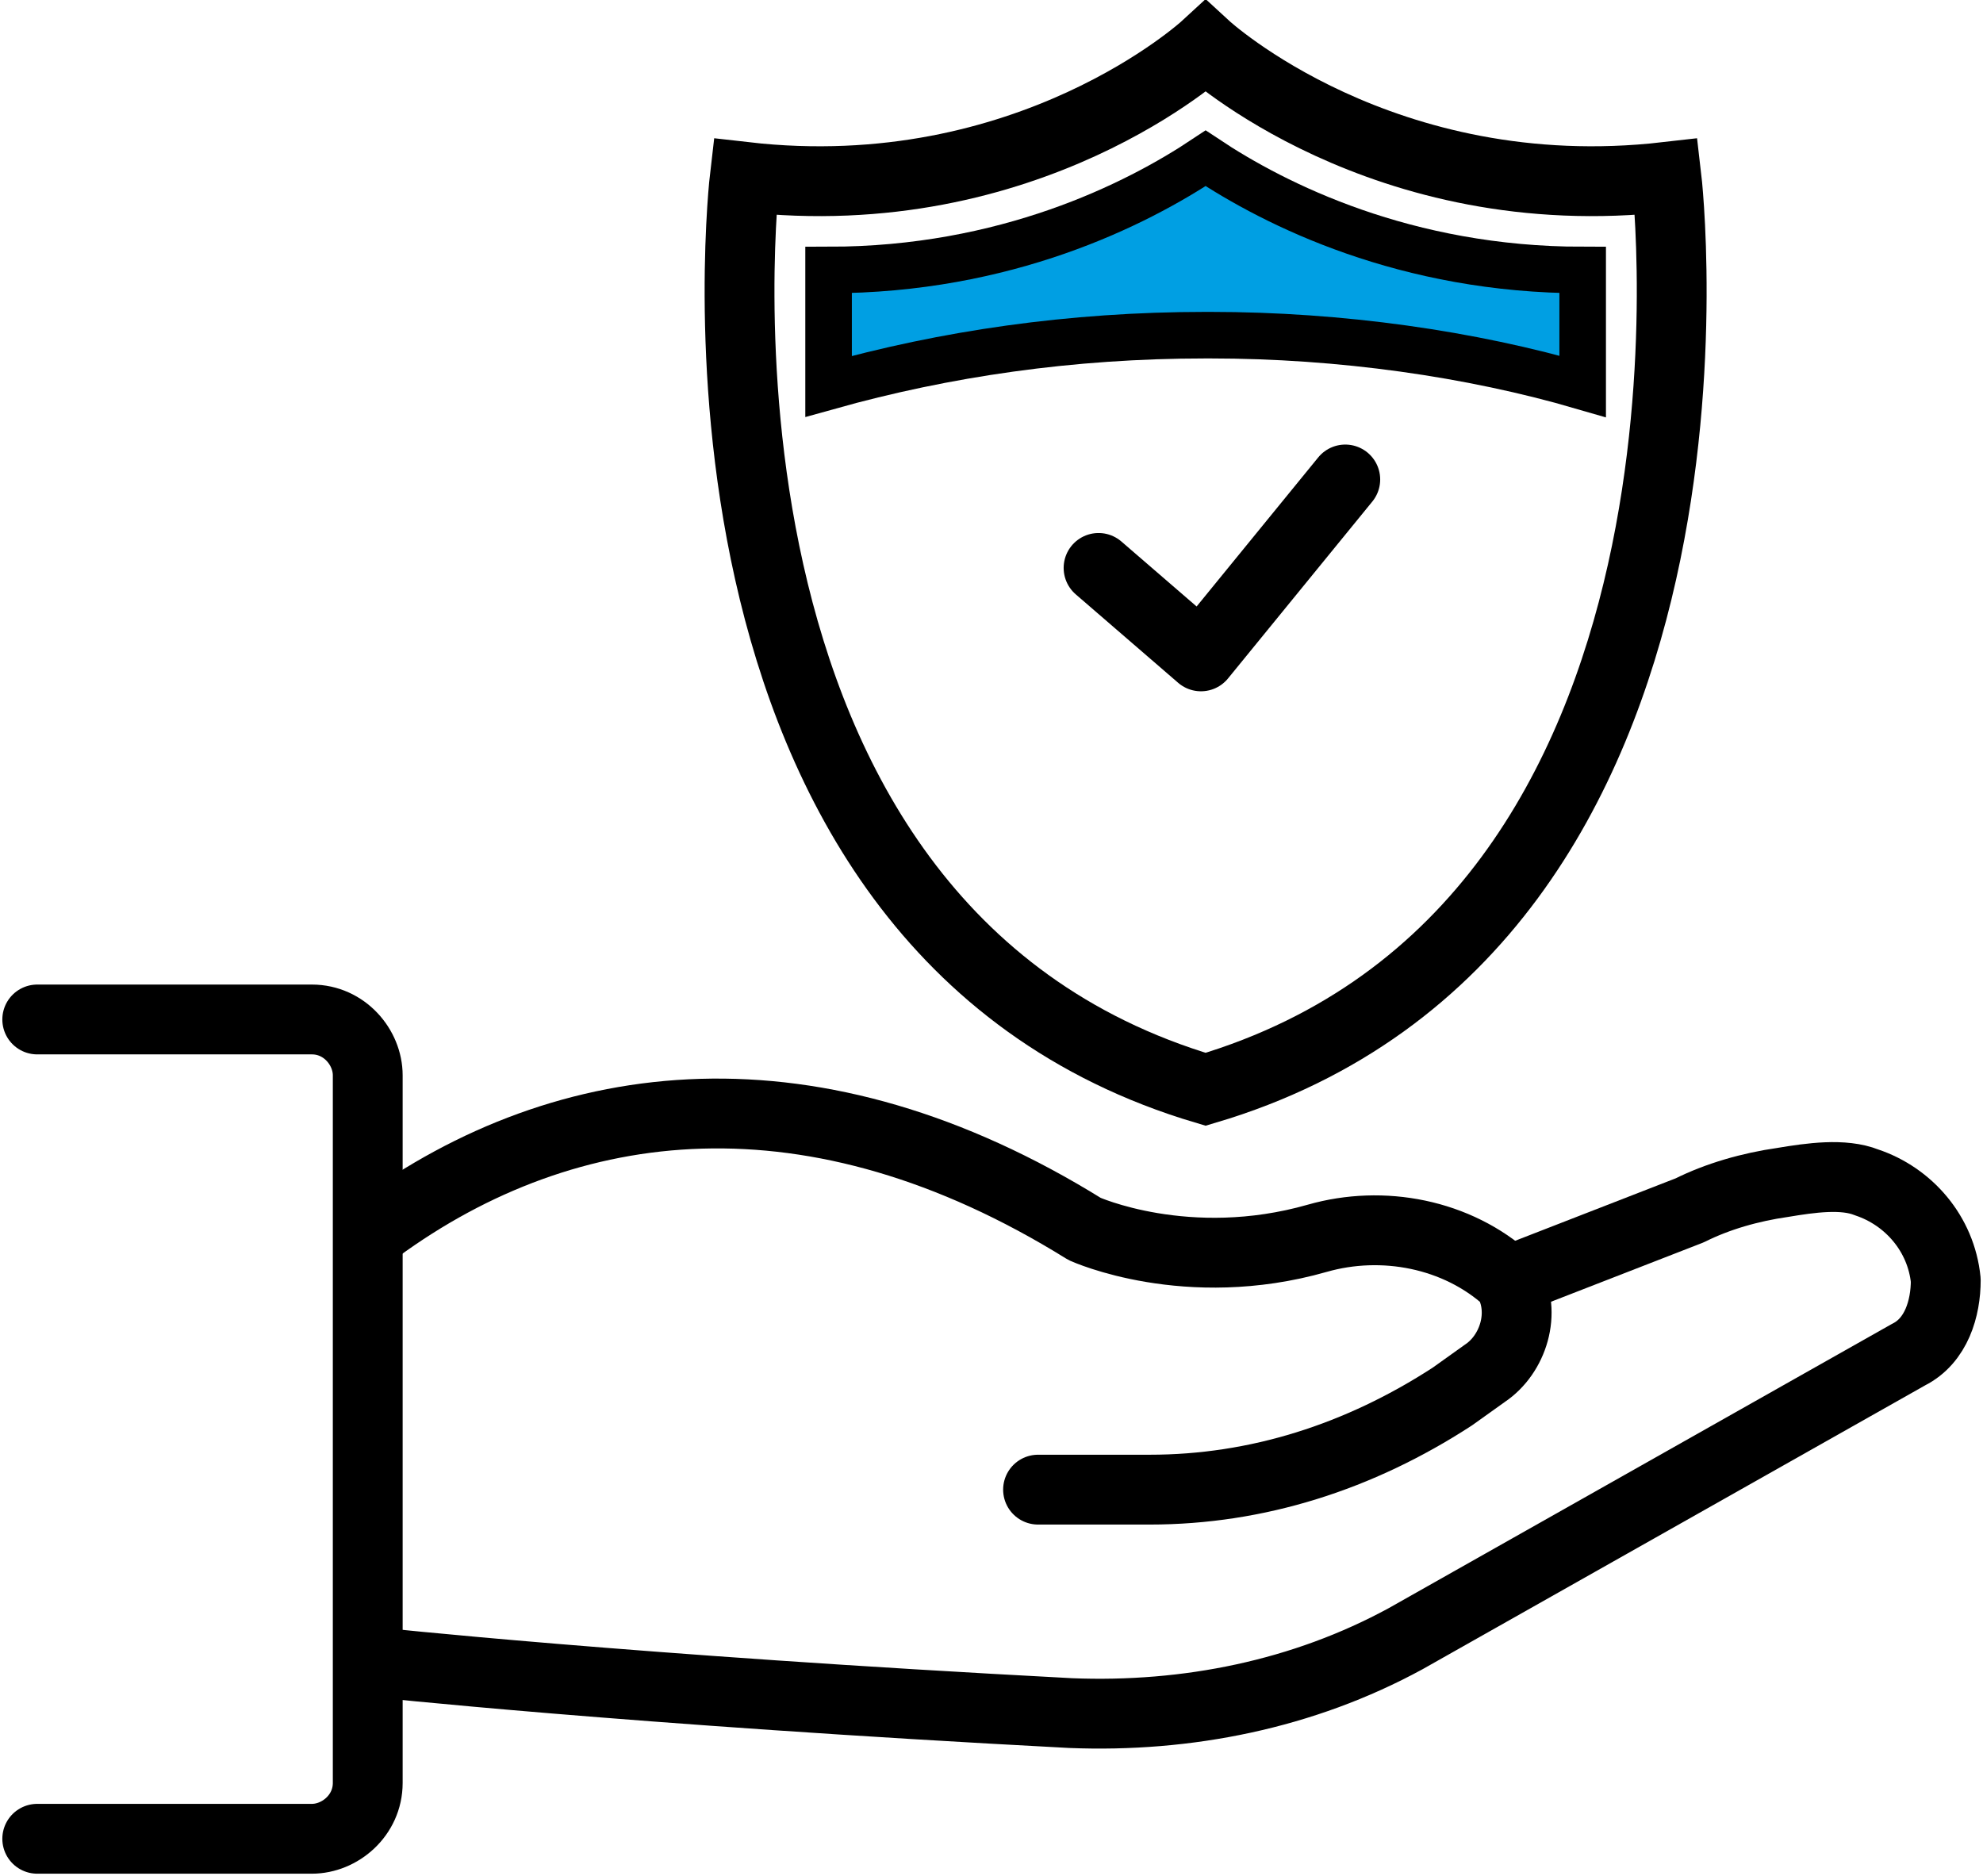 <svg xmlns="http://www.w3.org/2000/svg" id="uuid-cf7f23bb-e6ab-4f62-b428-996a0f2b1598" viewBox="0 0 42.6 40.3"><defs><style>.uuid-a8c93c0d-7e19-4607-937f-31c9d5cf8913,.uuid-4c8d395a-739e-4235-b807-42101dda2fb2{stroke-miterlimit:10;}.uuid-a8c93c0d-7e19-4607-937f-31c9d5cf8913,.uuid-4c8d395a-739e-4235-b807-42101dda2fb2,.uuid-0fecf1ba-4871-4c59-bc13-b778b4ebfb6d{stroke:#000;}.uuid-a8c93c0d-7e19-4607-937f-31c9d5cf8913,.uuid-0fecf1ba-4871-4c59-bc13-b778b4ebfb6d{fill:none;stroke-linecap:round;stroke-width:1.5px;}.uuid-4c8d395a-739e-4235-b807-42101dda2fb2{fill:#009fe3;}.uuid-0fecf1ba-4871-4c59-bc13-b778b4ebfb6d{stroke-linejoin:round;}</style></defs><g id="uuid-03eab7cb-5120-4318-b7c9-51850d8c2497"><polyline class="uuid-0fecf1ba-4871-4c59-bc13-b778b4ebfb6d" points="23.6 12.2 25.8 14.1 28.9 10.3"></polyline><path class="uuid-a8c93c0d-7e19-4607-937f-31c9d5cf8913" d="M35.8,3.8c-6.1.7-9.9-2.8-9.9-2.8,0,0-3.8,3.5-9.9,2.8,0,0-1.9,16.1,9.9,19.6,11.8-3.5,9.9-19.6,9.9-19.6Z"></path><path class="uuid-0fecf1ba-4871-4c59-bc13-b778b4ebfb6d" d="M22.3,32h2.4c2.3,0,4.5-.7,6.5-2l.7-.5c.6-.4.9-1.3.5-2,0,0,0,0,0,0-1.1-1-2.7-1.3-4.1-.9-2.8.8-5-.2-5-.2-5.8-3.6-11.1-3-15.2,0h0"></path><path class="uuid-0fecf1ba-4871-4c59-bc13-b778b4ebfb6d" d="M32.7,27.4l3.6-1.4c.6-.3,1.3-.5,2-.6.6-.1,1.3-.2,1.8,0,.9.3,1.6,1.1,1.7,2.1h0c0,.6-.2,1.3-.8,1.6l-10.8,6.1c-2.2,1.2-4.7,1.7-7.2,1.6-9.5-.5-15-1.1-15-1.1"></path><path class="uuid-0fecf1ba-4871-4c59-bc13-b778b4ebfb6d" d="M.8,39.5h5.9c.6,0,1.2-.5,1.2-1.2v-15.2c0-.6-.5-1.2-1.2-1.2H.8"></path><path class="uuid-4c8d395a-739e-4235-b807-42101dda2fb2" d="M26,7.2c2.8,0,5.6.4,8,1.1,0-1,0-1.8,0-2.5-3.8,0-6.6-1.4-8.1-2.4-1.5,1-4.3,2.4-8.1,2.4,0,.7,0,1.6,0,2.5,2.5-.7,5.2-1.1,8.1-1.1Z"></path></g></svg>